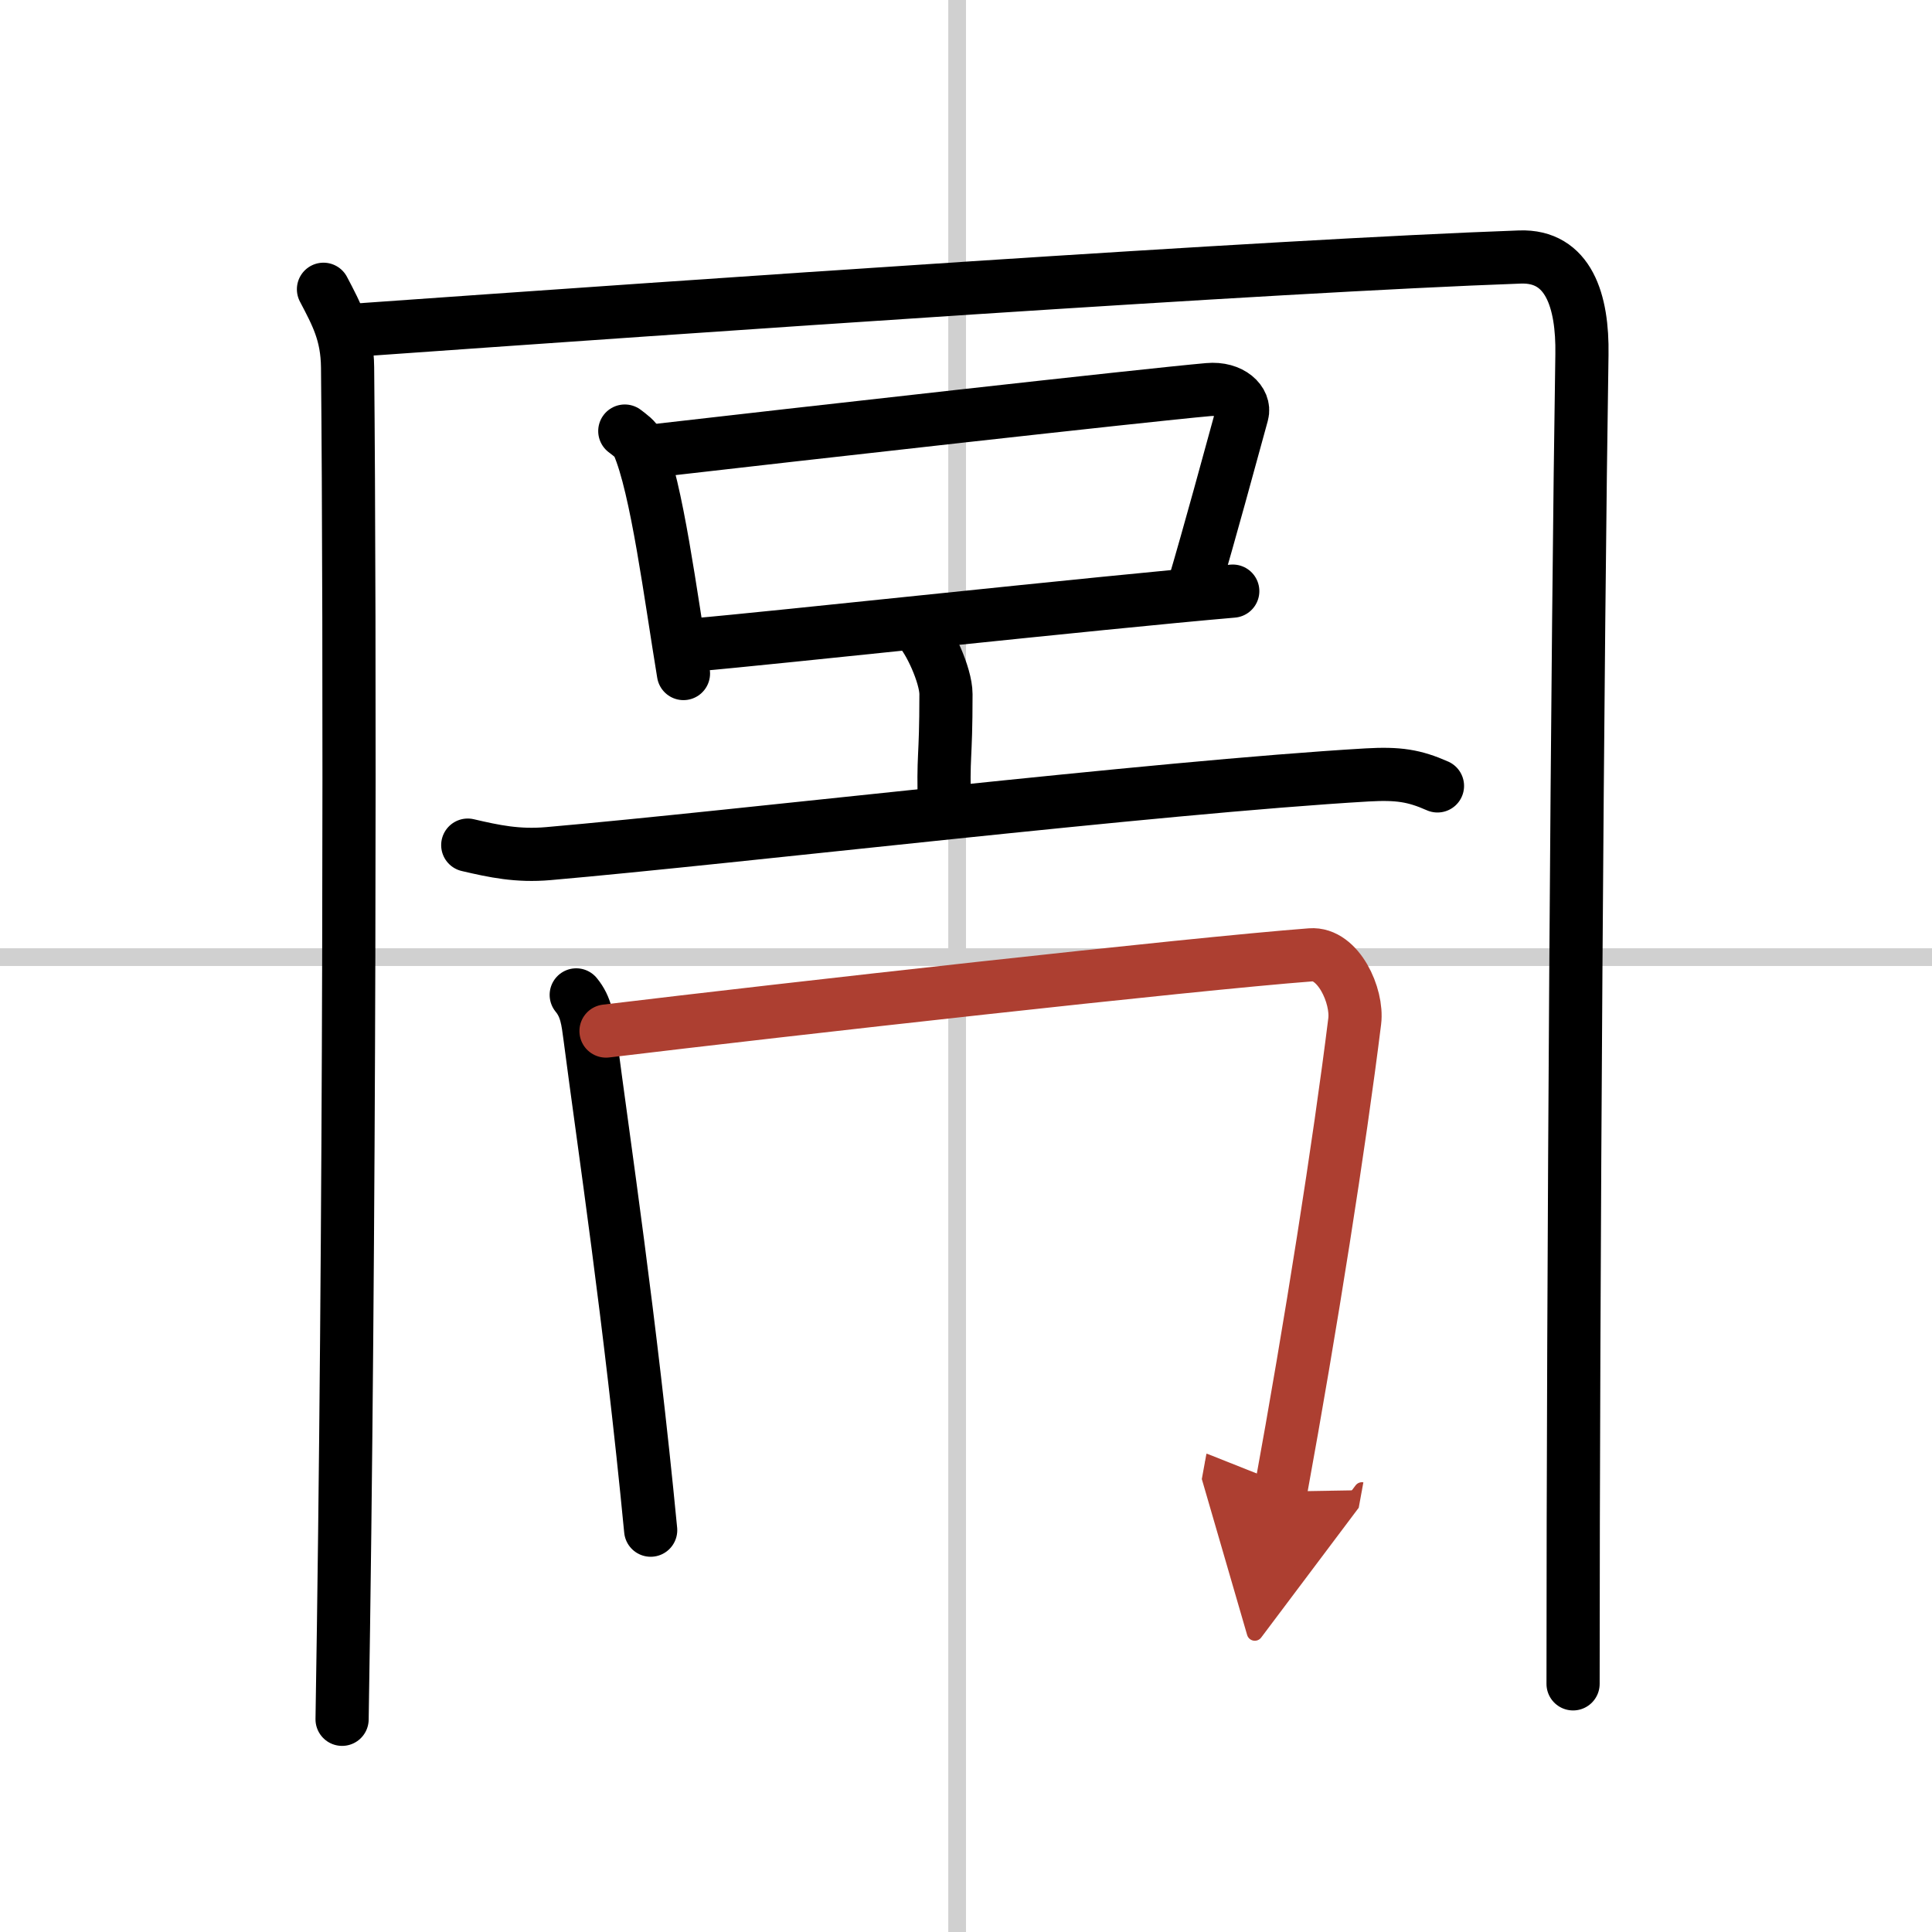 <svg width="400" height="400" viewBox="0 0 109 109" xmlns="http://www.w3.org/2000/svg"><defs><marker id="a" markerWidth="4" orient="auto" refX="1" refY="5" viewBox="0 0 10 10"><polyline points="0 0 10 5 0 10 1 5" fill="#ad3f31" stroke="#ad3f31"/></marker></defs><g fill="none" stroke="#000" stroke-linecap="round" stroke-linejoin="round" stroke-width="3"><rect width="100%" height="100%" fill="#fff" stroke="#fff"/><line x1="54" x2="54" y2="109" stroke="#d0d0d0" stroke-width="1"/><line x2="109" y1="54" y2="54" stroke="#d0d0d0" stroke-width="1"/><path d="M18.25,16.32c0.75,1.43,1.34,2.51,1.36,4.41C19.75,35,19.75,69.75,19.3,97"/><path d="m19.73 18.65c19.77-1.4 52.02-3.65 66.02-4.15 2.75-0.1 3.55 2.49 3.5 5.5-0.25 15.75-0.5 52.25-0.5 75"/><path d="m35.25 24.32c0.31 0.24 0.62 0.45 0.75 0.75 1.06 2.42 1.84 8.59 2.56 12.93"/><path d="m36.66 25.46c8.34-0.96 27.91-3.16 31.51-3.48 1.31-0.12 2.1 0.69 1.91 1.37-0.78 2.82-1.69 6.24-2.84 10.14"/><path d="M39.21,36.38C43.43,36.02,62,34,69.55,33.35"/><path d="m51.83 35.5c0.58 0.53 1.54 2.6 1.54 3.66 0 3.91-0.18 3.23-0.08 6.54"/><path d="m26.39 47.68c1.5 0.35 2.81 0.63 4.54 0.48 10.56-0.92 34.24-3.74 46.2-4.44 1.76-0.1 2.66 0.04 3.97 0.62"/><path d="m32.51 56.13c0.57 0.69 0.65 1.45 0.77 2.35 0.79 6.09 2.28 15.92 3.43 27.85"/><path d="m34.19 58.17c10.19-1.23 32.94-3.78 39.76-4.3 1.55-0.12 2.66 2.31 2.48 3.75-0.85 6.86-2.48 17.23-4.18 26.53" marker-end="url(#a)" stroke="#ad3f31"/></g></svg>
